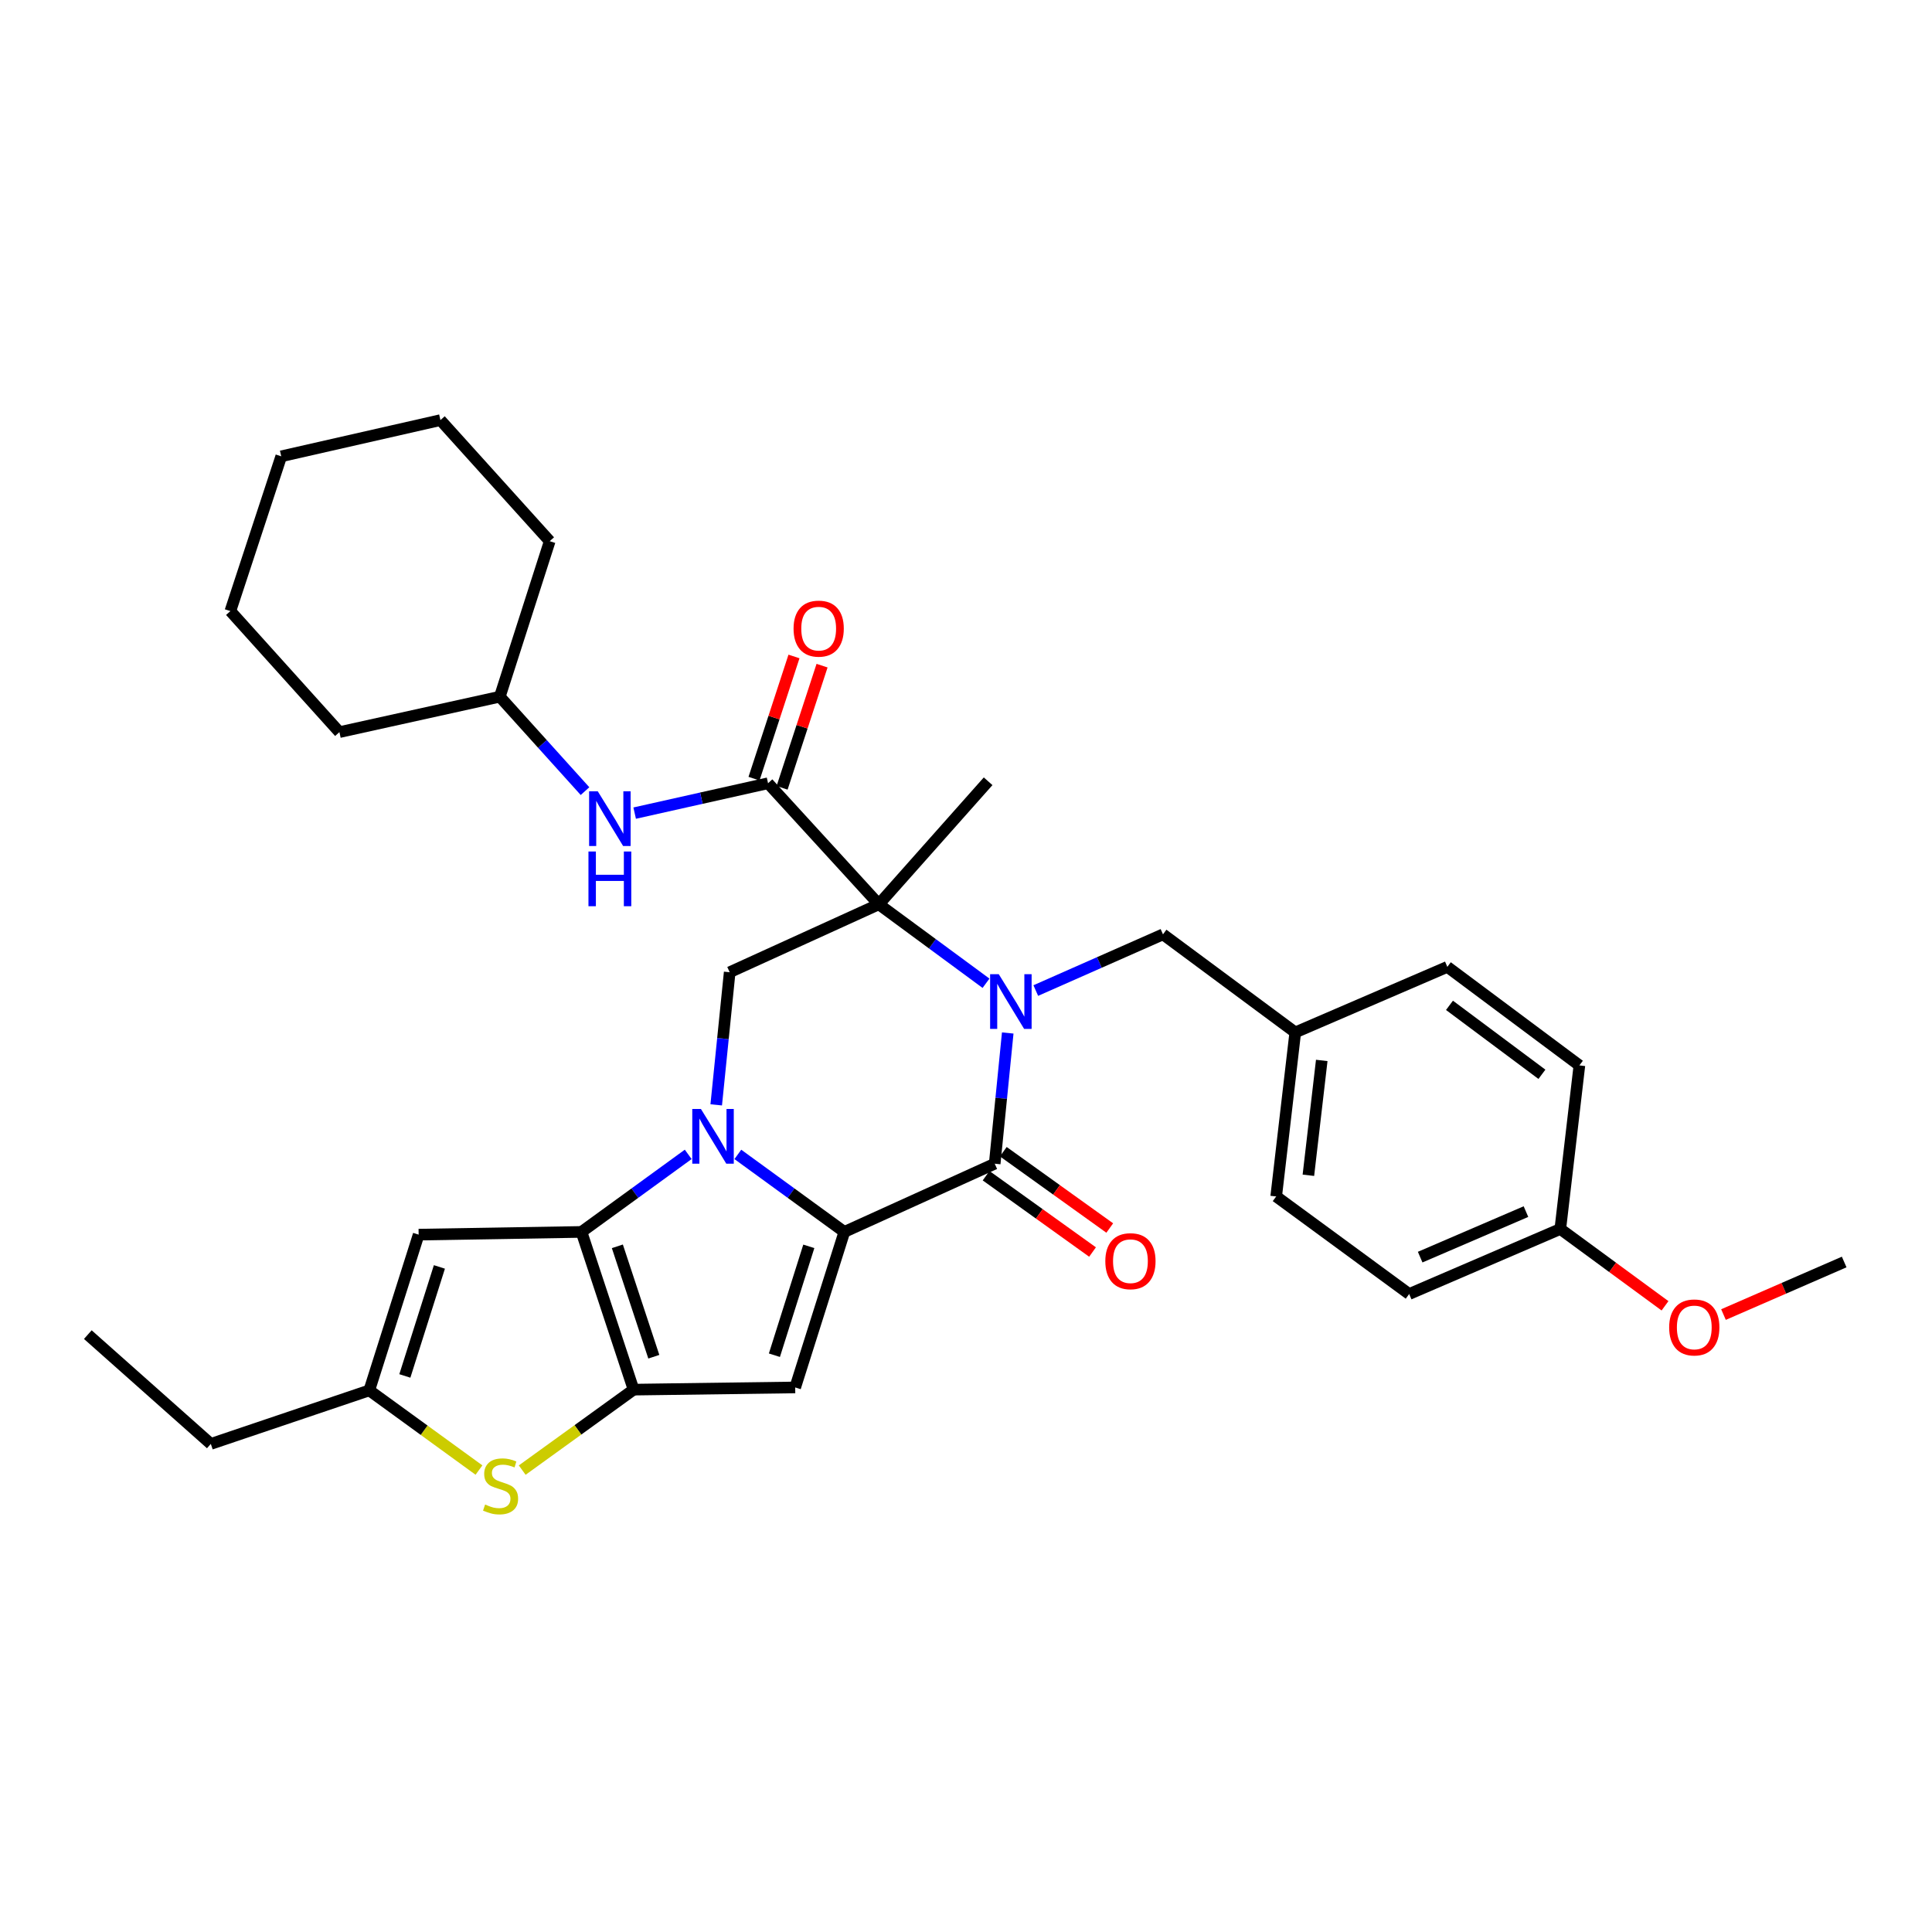 <?xml version='1.0' encoding='iso-8859-1'?>
<svg version='1.1' baseProfile='full'
              xmlns='http://www.w3.org/2000/svg'
                      xmlns:rdkit='http://www.rdkit.org/xml'
                      xmlns:xlink='http://www.w3.org/1999/xlink'
                  xml:space='preserve'
width='1000px' height='1000px' viewBox='0 0 1000 1000'>
<!-- END OF HEADER -->
<rect style='opacity:1.0;fill:#FFFFFF;stroke:none' width='1000' height='1000' x='0' y='0'> </rect>
<path class='bond-0' d='M 381.903,597.515 L 409.467,617.577' style='fill:none;fill-rule:evenodd;stroke:#0000FF;stroke-width:6px;stroke-linecap:butt;stroke-linejoin:miter;stroke-opacity:1' />
<path class='bond-0' d='M 409.467,617.577 L 437.032,637.639' style='fill:none;fill-rule:evenodd;stroke:#000000;stroke-width:6px;stroke-linecap:butt;stroke-linejoin:miter;stroke-opacity:1' />
<path class='bond-3' d='M 356.217,597.501 L 328.598,617.57' style='fill:none;fill-rule:evenodd;stroke:#0000FF;stroke-width:6px;stroke-linecap:butt;stroke-linejoin:miter;stroke-opacity:1' />
<path class='bond-3' d='M 328.598,617.57 L 300.979,637.639' style='fill:none;fill-rule:evenodd;stroke:#000000;stroke-width:6px;stroke-linecap:butt;stroke-linejoin:miter;stroke-opacity:1' />
<path class='bond-8' d='M 370.715,571.874 L 374.199,537.55' style='fill:none;fill-rule:evenodd;stroke:#0000FF;stroke-width:6px;stroke-linecap:butt;stroke-linejoin:miter;stroke-opacity:1' />
<path class='bond-8' d='M 374.199,537.55 L 377.682,503.226' style='fill:none;fill-rule:evenodd;stroke:#000000;stroke-width:6px;stroke-linecap:butt;stroke-linejoin:miter;stroke-opacity:1' />
<path class='bond-4' d='M 437.032,637.639 L 514.856,602.328' style='fill:none;fill-rule:evenodd;stroke:#000000;stroke-width:6px;stroke-linecap:butt;stroke-linejoin:miter;stroke-opacity:1' />
<path class='bond-6' d='M 437.032,637.639 L 411.592,718.139' style='fill:none;fill-rule:evenodd;stroke:#000000;stroke-width:6px;stroke-linecap:butt;stroke-linejoin:miter;stroke-opacity:1' />
<path class='bond-6' d='M 418.637,645.107 L 400.829,701.457' style='fill:none;fill-rule:evenodd;stroke:#000000;stroke-width:6px;stroke-linecap:butt;stroke-linejoin:miter;stroke-opacity:1' />
<path class='bond-1' d='M 510.361,508.933 L 482.616,488.5' style='fill:none;fill-rule:evenodd;stroke:#0000FF;stroke-width:6px;stroke-linecap:butt;stroke-linejoin:miter;stroke-opacity:1' />
<path class='bond-1' d='M 482.616,488.5 L 454.87,468.068' style='fill:none;fill-rule:evenodd;stroke:#000000;stroke-width:6px;stroke-linecap:butt;stroke-linejoin:miter;stroke-opacity:1' />
<path class='bond-13' d='M 536.115,512.709 L 569.036,498.165' style='fill:none;fill-rule:evenodd;stroke:#0000FF;stroke-width:6px;stroke-linecap:butt;stroke-linejoin:miter;stroke-opacity:1' />
<path class='bond-13' d='M 569.036,498.165 L 601.957,483.621' style='fill:none;fill-rule:evenodd;stroke:#000000;stroke-width:6px;stroke-linecap:butt;stroke-linejoin:miter;stroke-opacity:1' />
<path class='bond-34' d='M 521.601,534.673 L 518.229,568.501' style='fill:none;fill-rule:evenodd;stroke:#0000FF;stroke-width:6px;stroke-linecap:butt;stroke-linejoin:miter;stroke-opacity:1' />
<path class='bond-34' d='M 518.229,568.501 L 514.856,602.328' style='fill:none;fill-rule:evenodd;stroke:#000000;stroke-width:6px;stroke-linecap:butt;stroke-linejoin:miter;stroke-opacity:1' />
<path class='bond-2' d='M 454.87,468.068 L 377.682,503.226' style='fill:none;fill-rule:evenodd;stroke:#000000;stroke-width:6px;stroke-linecap:butt;stroke-linejoin:miter;stroke-opacity:1' />
<path class='bond-7' d='M 454.87,468.068 L 397.542,405.406' style='fill:none;fill-rule:evenodd;stroke:#000000;stroke-width:6px;stroke-linecap:butt;stroke-linejoin:miter;stroke-opacity:1' />
<path class='bond-16' d='M 454.87,468.068 L 511.45,404.386' style='fill:none;fill-rule:evenodd;stroke:#000000;stroke-width:6px;stroke-linecap:butt;stroke-linejoin:miter;stroke-opacity:1' />
<path class='bond-5' d='M 300.979,637.639 L 327.94,719.277' style='fill:none;fill-rule:evenodd;stroke:#000000;stroke-width:6px;stroke-linecap:butt;stroke-linejoin:miter;stroke-opacity:1' />
<path class='bond-5' d='M 319.542,645.09 L 338.414,702.237' style='fill:none;fill-rule:evenodd;stroke:#000000;stroke-width:6px;stroke-linecap:butt;stroke-linejoin:miter;stroke-opacity:1' />
<path class='bond-10' d='M 300.979,637.639 L 216.691,639.049' style='fill:none;fill-rule:evenodd;stroke:#000000;stroke-width:6px;stroke-linecap:butt;stroke-linejoin:miter;stroke-opacity:1' />
<path class='bond-14' d='M 510.402,608.541 L 537.949,628.295' style='fill:none;fill-rule:evenodd;stroke:#000000;stroke-width:6px;stroke-linecap:butt;stroke-linejoin:miter;stroke-opacity:1' />
<path class='bond-14' d='M 537.949,628.295 L 565.496,648.049' style='fill:none;fill-rule:evenodd;stroke:#FF0000;stroke-width:6px;stroke-linecap:butt;stroke-linejoin:miter;stroke-opacity:1' />
<path class='bond-14' d='M 519.311,596.116 L 546.859,615.869' style='fill:none;fill-rule:evenodd;stroke:#000000;stroke-width:6px;stroke-linecap:butt;stroke-linejoin:miter;stroke-opacity:1' />
<path class='bond-14' d='M 546.859,615.869 L 574.406,635.623' style='fill:none;fill-rule:evenodd;stroke:#FF0000;stroke-width:6px;stroke-linecap:butt;stroke-linejoin:miter;stroke-opacity:1' />
<path class='bond-9' d='M 327.94,719.277 L 299.119,740.101' style='fill:none;fill-rule:evenodd;stroke:#000000;stroke-width:6px;stroke-linecap:butt;stroke-linejoin:miter;stroke-opacity:1' />
<path class='bond-9' d='M 299.119,740.101 L 270.297,760.925' style='fill:none;fill-rule:evenodd;stroke:#CCCC00;stroke-width:6px;stroke-linecap:butt;stroke-linejoin:miter;stroke-opacity:1' />
<path class='bond-33' d='M 327.94,719.277 L 411.592,718.139' style='fill:none;fill-rule:evenodd;stroke:#000000;stroke-width:6px;stroke-linecap:butt;stroke-linejoin:miter;stroke-opacity:1' />
<path class='bond-12' d='M 397.542,405.406 L 363.023,413.137' style='fill:none;fill-rule:evenodd;stroke:#000000;stroke-width:6px;stroke-linecap:butt;stroke-linejoin:miter;stroke-opacity:1' />
<path class='bond-12' d='M 363.023,413.137 L 328.503,420.869' style='fill:none;fill-rule:evenodd;stroke:#0000FF;stroke-width:6px;stroke-linecap:butt;stroke-linejoin:miter;stroke-opacity:1' />
<path class='bond-15' d='M 404.808,407.782 L 415.152,376.161' style='fill:none;fill-rule:evenodd;stroke:#000000;stroke-width:6px;stroke-linecap:butt;stroke-linejoin:miter;stroke-opacity:1' />
<path class='bond-15' d='M 415.152,376.161 L 425.495,344.54' style='fill:none;fill-rule:evenodd;stroke:#FF0000;stroke-width:6px;stroke-linecap:butt;stroke-linejoin:miter;stroke-opacity:1' />
<path class='bond-15' d='M 390.276,403.029 L 400.62,371.408' style='fill:none;fill-rule:evenodd;stroke:#000000;stroke-width:6px;stroke-linecap:butt;stroke-linejoin:miter;stroke-opacity:1' />
<path class='bond-15' d='M 400.62,371.408 L 410.963,339.786' style='fill:none;fill-rule:evenodd;stroke:#FF0000;stroke-width:6px;stroke-linecap:butt;stroke-linejoin:miter;stroke-opacity:1' />
<path class='bond-35' d='M 247.914,760.899 L 219.527,740.279' style='fill:none;fill-rule:evenodd;stroke:#CCCC00;stroke-width:6px;stroke-linecap:butt;stroke-linejoin:miter;stroke-opacity:1' />
<path class='bond-35' d='M 219.527,740.279 L 191.14,719.66' style='fill:none;fill-rule:evenodd;stroke:#000000;stroke-width:6px;stroke-linecap:butt;stroke-linejoin:miter;stroke-opacity:1' />
<path class='bond-11' d='M 216.691,639.049 L 191.14,719.66' style='fill:none;fill-rule:evenodd;stroke:#000000;stroke-width:6px;stroke-linecap:butt;stroke-linejoin:miter;stroke-opacity:1' />
<path class='bond-11' d='M 227.433,655.76 L 209.547,712.188' style='fill:none;fill-rule:evenodd;stroke:#000000;stroke-width:6px;stroke-linecap:butt;stroke-linejoin:miter;stroke-opacity:1' />
<path class='bond-25' d='M 191.14,719.66 L 109.119,747.368' style='fill:none;fill-rule:evenodd;stroke:#000000;stroke-width:6px;stroke-linecap:butt;stroke-linejoin:miter;stroke-opacity:1' />
<path class='bond-19' d='M 302.8,409.484 L 280.752,385.045' style='fill:none;fill-rule:evenodd;stroke:#0000FF;stroke-width:6px;stroke-linecap:butt;stroke-linejoin:miter;stroke-opacity:1' />
<path class='bond-19' d='M 280.752,385.045 L 258.703,360.607' style='fill:none;fill-rule:evenodd;stroke:#000000;stroke-width:6px;stroke-linecap:butt;stroke-linejoin:miter;stroke-opacity:1' />
<path class='bond-17' d='M 601.957,483.621 L 670.429,534.374' style='fill:none;fill-rule:evenodd;stroke:#000000;stroke-width:6px;stroke-linecap:butt;stroke-linejoin:miter;stroke-opacity:1' />
<path class='bond-20' d='M 670.429,534.374 L 749.137,500.456' style='fill:none;fill-rule:evenodd;stroke:#000000;stroke-width:6px;stroke-linecap:butt;stroke-linejoin:miter;stroke-opacity:1' />
<path class='bond-21' d='M 670.429,534.374 L 660.55,619.291' style='fill:none;fill-rule:evenodd;stroke:#000000;stroke-width:6px;stroke-linecap:butt;stroke-linejoin:miter;stroke-opacity:1' />
<path class='bond-21' d='M 684.135,548.879 L 677.219,608.321' style='fill:none;fill-rule:evenodd;stroke:#000000;stroke-width:6px;stroke-linecap:butt;stroke-linejoin:miter;stroke-opacity:1' />
<path class='bond-18' d='M 807.612,636.119 L 729.388,669.781' style='fill:none;fill-rule:evenodd;stroke:#000000;stroke-width:6px;stroke-linecap:butt;stroke-linejoin:miter;stroke-opacity:1' />
<path class='bond-18' d='M 789.834,627.123 L 735.077,650.687' style='fill:none;fill-rule:evenodd;stroke:#000000;stroke-width:6px;stroke-linecap:butt;stroke-linejoin:miter;stroke-opacity:1' />
<path class='bond-24' d='M 807.612,636.119 L 834.71,656.001' style='fill:none;fill-rule:evenodd;stroke:#000000;stroke-width:6px;stroke-linecap:butt;stroke-linejoin:miter;stroke-opacity:1' />
<path class='bond-24' d='M 834.71,656.001 L 861.809,675.883' style='fill:none;fill-rule:evenodd;stroke:#FF0000;stroke-width:6px;stroke-linecap:butt;stroke-linejoin:miter;stroke-opacity:1' />
<path class='bond-36' d='M 807.612,636.119 L 817.49,551.448' style='fill:none;fill-rule:evenodd;stroke:#000000;stroke-width:6px;stroke-linecap:butt;stroke-linejoin:miter;stroke-opacity:1' />
<path class='bond-27' d='M 258.703,360.607 L 175.68,378.946' style='fill:none;fill-rule:evenodd;stroke:#000000;stroke-width:6px;stroke-linecap:butt;stroke-linejoin:miter;stroke-opacity:1' />
<path class='bond-28' d='M 258.703,360.607 L 284.534,280.115' style='fill:none;fill-rule:evenodd;stroke:#000000;stroke-width:6px;stroke-linecap:butt;stroke-linejoin:miter;stroke-opacity:1' />
<path class='bond-23' d='M 749.137,500.456 L 817.49,551.448' style='fill:none;fill-rule:evenodd;stroke:#000000;stroke-width:6px;stroke-linecap:butt;stroke-linejoin:miter;stroke-opacity:1' />
<path class='bond-23' d='M 750.248,520.36 L 798.095,556.054' style='fill:none;fill-rule:evenodd;stroke:#000000;stroke-width:6px;stroke-linecap:butt;stroke-linejoin:miter;stroke-opacity:1' />
<path class='bond-22' d='M 660.55,619.291 L 729.388,669.781' style='fill:none;fill-rule:evenodd;stroke:#000000;stroke-width:6px;stroke-linecap:butt;stroke-linejoin:miter;stroke-opacity:1' />
<path class='bond-26' d='M 892.074,680.416 L 923.31,666.813' style='fill:none;fill-rule:evenodd;stroke:#FF0000;stroke-width:6px;stroke-linecap:butt;stroke-linejoin:miter;stroke-opacity:1' />
<path class='bond-26' d='M 923.31,666.813 L 954.545,653.209' style='fill:none;fill-rule:evenodd;stroke:#000000;stroke-width:6px;stroke-linecap:butt;stroke-linejoin:miter;stroke-opacity:1' />
<path class='bond-29' d='M 109.119,747.368 L 45.455,690.796' style='fill:none;fill-rule:evenodd;stroke:#000000;stroke-width:6px;stroke-linecap:butt;stroke-linejoin:miter;stroke-opacity:1' />
<path class='bond-31' d='M 175.68,378.946 L 119.236,316.301' style='fill:none;fill-rule:evenodd;stroke:#000000;stroke-width:6px;stroke-linecap:butt;stroke-linejoin:miter;stroke-opacity:1' />
<path class='bond-30' d='M 284.534,280.115 L 227.971,217.453' style='fill:none;fill-rule:evenodd;stroke:#000000;stroke-width:6px;stroke-linecap:butt;stroke-linejoin:miter;stroke-opacity:1' />
<path class='bond-32' d='M 227.971,217.453 L 145.568,236.191' style='fill:none;fill-rule:evenodd;stroke:#000000;stroke-width:6px;stroke-linecap:butt;stroke-linejoin:miter;stroke-opacity:1' />
<path class='bond-37' d='M 119.236,316.301 L 145.568,236.191' style='fill:none;fill-rule:evenodd;stroke:#000000;stroke-width:6px;stroke-linecap:butt;stroke-linejoin:miter;stroke-opacity:1' />
<path  class='atom-0' d='M 362.801 574.008
L 372.081 589.008
Q 373.001 590.488, 374.481 593.168
Q 375.961 595.848, 376.041 596.008
L 376.041 574.008
L 379.801 574.008
L 379.801 602.328
L 375.921 602.328
L 365.961 585.928
Q 364.801 584.008, 363.561 581.808
Q 362.361 579.608, 362.001 578.928
L 362.001 602.328
L 358.321 602.328
L 358.321 574.008
L 362.801 574.008
' fill='#0000FF'/>
<path  class='atom-2' d='M 516.963 504.245
L 526.243 519.245
Q 527.163 520.725, 528.643 523.405
Q 530.123 526.085, 530.203 526.245
L 530.203 504.245
L 533.963 504.245
L 533.963 532.565
L 530.083 532.565
L 520.123 516.165
Q 518.963 514.245, 517.723 512.045
Q 516.523 509.845, 516.163 509.165
L 516.163 532.565
L 512.483 532.565
L 512.483 504.245
L 516.963 504.245
' fill='#0000FF'/>
<path  class='atom-10' d='M 251.094 778.74
Q 251.414 778.86, 252.734 779.42
Q 254.054 779.98, 255.494 780.34
Q 256.974 780.66, 258.414 780.66
Q 261.094 780.66, 262.654 779.38
Q 264.214 778.06, 264.214 775.78
Q 264.214 774.22, 263.414 773.26
Q 262.654 772.3, 261.454 771.78
Q 260.254 771.26, 258.254 770.66
Q 255.734 769.9, 254.214 769.18
Q 252.734 768.46, 251.654 766.94
Q 250.614 765.42, 250.614 762.86
Q 250.614 759.3, 253.014 757.1
Q 255.454 754.9, 260.254 754.9
Q 263.534 754.9, 267.254 756.46
L 266.334 759.54
Q 262.934 758.14, 260.374 758.14
Q 257.614 758.14, 256.094 759.3
Q 254.574 760.42, 254.614 762.38
Q 254.614 763.9, 255.374 764.82
Q 256.174 765.74, 257.294 766.26
Q 258.454 766.78, 260.374 767.38
Q 262.934 768.18, 264.454 768.98
Q 265.974 769.78, 267.054 771.42
Q 268.174 773.02, 268.174 775.78
Q 268.174 779.7, 265.534 781.82
Q 262.934 783.9, 258.574 783.9
Q 256.054 783.9, 254.134 783.34
Q 252.254 782.82, 250.014 781.9
L 251.094 778.74
' fill='#CCCC00'/>
<path  class='atom-13' d='M 309.406 409.585
L 318.686 424.585
Q 319.606 426.065, 321.086 428.745
Q 322.566 431.425, 322.646 431.585
L 322.646 409.585
L 326.406 409.585
L 326.406 437.905
L 322.526 437.905
L 312.566 421.505
Q 311.406 419.585, 310.166 417.385
Q 308.966 415.185, 308.606 414.505
L 308.606 437.905
L 304.926 437.905
L 304.926 409.585
L 309.406 409.585
' fill='#0000FF'/>
<path  class='atom-13' d='M 304.586 440.737
L 308.426 440.737
L 308.426 452.777
L 322.906 452.777
L 322.906 440.737
L 326.746 440.737
L 326.746 469.057
L 322.906 469.057
L 322.906 455.977
L 308.426 455.977
L 308.426 469.057
L 304.586 469.057
L 304.586 440.737
' fill='#0000FF'/>
<path  class='atom-15' d='M 572.113 652.788
Q 572.113 645.988, 575.473 642.188
Q 578.833 638.388, 585.113 638.388
Q 591.393 638.388, 594.753 642.188
Q 598.113 645.988, 598.113 652.788
Q 598.113 659.668, 594.713 663.588
Q 591.313 667.468, 585.113 667.468
Q 578.873 667.468, 575.473 663.588
Q 572.113 659.708, 572.113 652.788
M 585.113 664.268
Q 589.433 664.268, 591.753 661.388
Q 594.113 658.468, 594.113 652.788
Q 594.113 647.228, 591.753 644.428
Q 589.433 641.588, 585.113 641.588
Q 580.793 641.588, 578.433 644.388
Q 576.113 647.188, 576.113 652.788
Q 576.113 658.508, 578.433 661.388
Q 580.793 664.268, 585.113 664.268
' fill='#FF0000'/>
<path  class='atom-16' d='M 410.747 325.376
Q 410.747 318.576, 414.107 314.776
Q 417.467 310.976, 423.747 310.976
Q 430.027 310.976, 433.387 314.776
Q 436.747 318.576, 436.747 325.376
Q 436.747 332.256, 433.347 336.176
Q 429.947 340.056, 423.747 340.056
Q 417.507 340.056, 414.107 336.176
Q 410.747 332.296, 410.747 325.376
M 423.747 336.856
Q 428.067 336.856, 430.387 333.976
Q 432.747 331.056, 432.747 325.376
Q 432.747 319.816, 430.387 317.016
Q 428.067 314.176, 423.747 314.176
Q 419.427 314.176, 417.067 316.976
Q 414.747 319.776, 414.747 325.376
Q 414.747 331.096, 417.067 333.976
Q 419.427 336.856, 423.747 336.856
' fill='#FF0000'/>
<path  class='atom-25' d='M 863.959 687.079
Q 863.959 680.279, 867.319 676.479
Q 870.679 672.679, 876.959 672.679
Q 883.239 672.679, 886.599 676.479
Q 889.959 680.279, 889.959 687.079
Q 889.959 693.959, 886.559 697.879
Q 883.159 701.759, 876.959 701.759
Q 870.719 701.759, 867.319 697.879
Q 863.959 693.999, 863.959 687.079
M 876.959 698.559
Q 881.279 698.559, 883.599 695.679
Q 885.959 692.759, 885.959 687.079
Q 885.959 681.519, 883.599 678.719
Q 881.279 675.879, 876.959 675.879
Q 872.639 675.879, 870.279 678.679
Q 867.959 681.479, 867.959 687.079
Q 867.959 692.799, 870.279 695.679
Q 872.639 698.559, 876.959 698.559
' fill='#FF0000'/>
</svg>
